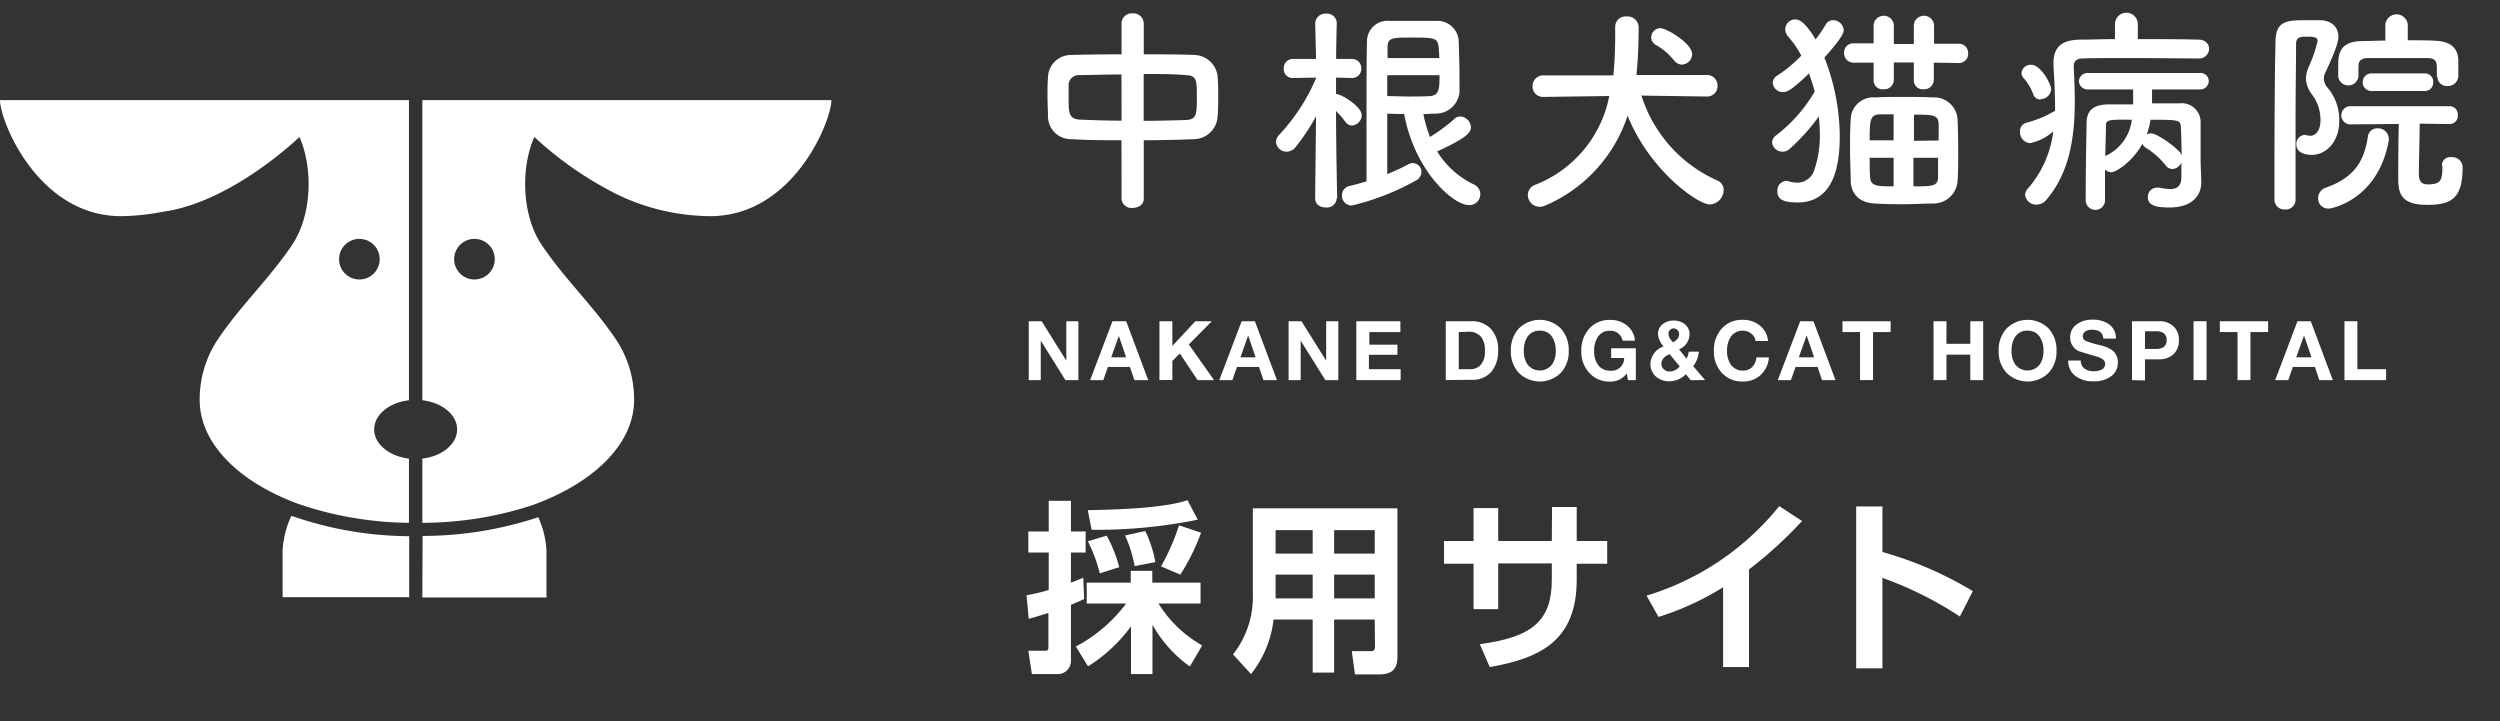 <svg xmlns="http://www.w3.org/2000/svg" width="304.13" height="87.76" viewBox="0 0 304.13 87.76"><rect x="0" y="0" width="304.13" height="87.76" fill="#333333" stroke="none"/><defs><style>.cls-1{fill:#fff;}.cls-2{fill:none;}</style></defs><g id="レイヤー_2" data-name="レイヤー 2"><g id="レイヤー_1-2" data-name="レイヤー 1"><path class="cls-1" d="M125.15,46.24V39.08h1.57l3,4.8v-4.8h1.47v7.16h-1.58l-3-4.8v4.8Z"/><path class="cls-1" d="M132.62,46.24l2.71-7.16H137l2.68,7.16H138l-.54-1.6h-2.68l-.56,1.6Zm3.5-5.4-.94,2.63H137l-.9-2.63Z"/><path class="cls-1" d="M141.05,46.24V39.08h1.57v3l2.8-3h2l-2.8,2.82,3.07,4.34h-2L143.53,43l-.91.91v2.31Z"/><path class="cls-1" d="M148.33,46.24l2.72-7.16h1.61l2.68,7.16H153.7l-.54-1.6h-2.68l-.56,1.6Zm3.5-5.4-.93,2.63h1.85l-.9-2.63Z"/><path class="cls-1" d="M156.76,46.24V39.08h1.57l3,4.8v-4.8h1.48v7.16h-1.58l-3-4.8v4.8Z"/><path class="cls-1" d="M165,46.24V39.08h5.36V40.4h-3.78v1.53H170v1.23h-3.47v1.75h3.86v1.33Z"/><path class="cls-1" d="M175.88,46.24V39.08H179a3.1,3.1,0,0,1,2.32.88,3.6,3.6,0,0,1,.93,2.66,3.92,3.92,0,0,1-.8,2.58,3,3,0,0,1-2.45,1Zm1.58-5.84v4.51h1.4a1.63,1.63,0,0,0,1.23-.48,2.26,2.26,0,0,0,.55-1.66A2.78,2.78,0,0,0,180.2,41a1.91,1.91,0,0,0-1.62-.64Z"/><path class="cls-1" d="M183.8,42.69a3.88,3.88,0,0,1,.93-2.69,3.62,3.62,0,0,1,5.18,0,3.88,3.88,0,0,1,.93,2.69,3.77,3.77,0,0,1-.93,2.63,3.62,3.62,0,0,1-5.18,0A3.77,3.77,0,0,1,183.8,42.69Zm1.58,0a2.81,2.81,0,0,0,.44,1.64,1.89,1.89,0,0,0,3,0,2.88,2.88,0,0,0,.44-1.64,3,3,0,0,0-.44-1.7,1.71,1.71,0,0,0-1.51-.76,1.68,1.68,0,0,0-1.5.76A2.94,2.94,0,0,0,185.38,42.69Z"/><path class="cls-1" d="M198.05,46.24l-.16-.82a2.37,2.37,0,0,1-2,1,3.28,3.28,0,0,1-2.58-1.09,3.78,3.78,0,0,1-.94-2.63,3.88,3.88,0,0,1,.94-2.69,3.25,3.25,0,0,1,2.58-1.09,3.14,3.14,0,0,1,2,.65,2.61,2.61,0,0,1,1,1.87h-1.5a1.47,1.47,0,0,0-1.52-1.2,1.68,1.68,0,0,0-1.5.76,3,3,0,0,0-.44,1.7,2.88,2.88,0,0,0,.44,1.64,1.72,1.72,0,0,0,1.5.75,1.52,1.52,0,0,0,1.71-1.54H196V42.37h3v3.87Z"/><path class="cls-1" d="M205.67,46.24l-.58-.72a2.79,2.79,0,0,1-2,.86,2.37,2.37,0,0,1-1.64-.57,2,2,0,0,1-.67-1.58,2.3,2.3,0,0,1,1.6-2.08,2.53,2.53,0,0,1-.68-1.52,1.47,1.47,0,0,1,.57-1.19,2,2,0,0,1,1.29-.44,2.17,2.17,0,0,1,1.4.43,1.55,1.55,0,0,1,.57,1.28,2,2,0,0,1-1.27,1.79l.92,1.13a2.65,2.65,0,0,0,.26-.85h1.23a3.25,3.25,0,0,1-.69,1.76l1.45,1.7Zm-1.33-1.67-1.23-1.49c-.67.29-1,.69-1,1.18a.87.87,0,0,0,.31.67,1,1,0,0,0,.71.27A1.63,1.63,0,0,0,204.34,44.57Zm-.07-3.94a.66.66,0,0,0-.2-.48.63.63,0,0,0-.46-.2.64.64,0,0,0-.45.18.62.62,0,0,0-.19.45,1.09,1.09,0,0,0,.18.58c0,.07.17.23.38.49a2.44,2.44,0,0,0,.53-.41A.94.94,0,0,0,204.27,40.63Z"/><path class="cls-1" d="M215.09,41.48h-1.52a1.36,1.36,0,0,0-.52-.89,1.62,1.62,0,0,0-1-.36,1.69,1.69,0,0,0-1.51.76,3,3,0,0,0-.44,1.7,2.88,2.88,0,0,0,.44,1.64,1.73,1.73,0,0,0,1.51.75,1.51,1.51,0,0,0,1.13-.45,1.93,1.93,0,0,0,.49-1.15h1.52a3.18,3.18,0,0,1-1,2.13,3.08,3.08,0,0,1-2.17.8,3.29,3.29,0,0,1-2.59-1.09,3.77,3.77,0,0,1-.93-2.63,3.88,3.88,0,0,1,.93-2.69A3.26,3.26,0,0,1,212,38.91a3.19,3.19,0,0,1,2.06.67A2.71,2.71,0,0,1,215.09,41.48Z"/><path class="cls-1" d="M216.27,46.24,219,39.08h1.61l2.68,7.16h-1.64l-.54-1.6h-2.68l-.56,1.6Zm3.5-5.4-.94,2.63h1.86l-.9-2.63Z"/><path class="cls-1" d="M226.28,46.24V40.4h-2.14V39.08H230V40.4h-2.14v5.84Z"/><path class="cls-1" d="M235.22,46.24V39.08h1.57v2.74h2.9V39.08h1.57v7.16h-1.57V43.15h-2.9v3.09Z"/><path class="cls-1" d="M243.14,42.69a3.88,3.88,0,0,1,.93-2.69,3.62,3.62,0,0,1,5.18,0,3.88,3.88,0,0,1,.93,2.69,3.77,3.77,0,0,1-.93,2.63,3.62,3.62,0,0,1-5.18,0A3.77,3.77,0,0,1,243.14,42.69Zm1.57,0a2.88,2.88,0,0,0,.44,1.64,1.89,1.89,0,0,0,3,0,2.81,2.81,0,0,0,.44-1.64,2.94,2.94,0,0,0-.44-1.7,1.68,1.68,0,0,0-1.5-.76,1.71,1.71,0,0,0-1.51.76A3,3,0,0,0,244.71,42.69Z"/><path class="cls-1" d="M251.6,43.86h1.53a1.18,1.18,0,0,0,.48,1,1.82,1.82,0,0,0,1.1.3,2,2,0,0,0,.9-.17.75.75,0,0,0,.49-.72c0-.41-.36-.71-1.1-.92-1.27-.36-1.95-.57-2.06-.62a1.77,1.77,0,0,1-1.1-1.68,1.9,1.9,0,0,1,.85-1.63,3.09,3.09,0,0,1,1.83-.53,3.35,3.35,0,0,1,2,.53,2,2,0,0,1,.88,1.77h-1.53q-.06-1.08-1.41-1.08a1.39,1.39,0,0,0-.73.18.7.7,0,0,0-.35.63.6.6,0,0,0,.39.57,12.42,12.42,0,0,0,1.74.51,4.34,4.34,0,0,1,1.26.49,1.78,1.78,0,0,1,.87,1.6,2,2,0,0,1-.76,1.64,3.42,3.42,0,0,1-2.22.66,3.51,3.51,0,0,1-2.13-.62A2.23,2.23,0,0,1,251.6,43.86Z"/><path class="cls-1" d="M259.36,46.24V39.08h3.23a2.45,2.45,0,0,1,1.91.71,2.22,2.22,0,0,1,.57,1.58A2.25,2.25,0,0,1,264.5,43a2.48,2.48,0,0,1-1.91.71h-1.65v2.57Zm1.58-5.94v2.15h1.22a2,2,0,0,0,1-.19,1,1,0,0,0,.42-.89,1,1,0,0,0-.42-.88,1.87,1.87,0,0,0-1-.19Z"/><path class="cls-1" d="M266.85,46.24V39.08h1.58v7.16Z"/><path class="cls-1" d="M272.2,46.24V40.4h-2.15V39.08h5.87V40.4h-2.15v5.84Z"/><path class="cls-1" d="M276.78,46.24l2.71-7.16h1.62l2.68,7.16h-1.64l-.54-1.6h-2.68l-.56,1.6Zm3.5-5.4-.94,2.63h1.86l-.9-2.63Z"/><path class="cls-1" d="M285.21,46.24V39.08h1.57v5.83h3.49v1.33Z"/><path class="cls-1" d="M136.43,17.06c-2.08,0-4.14,0-6-.13a2.79,2.79,0,0,1-2.94-2.7c0-.83-.06-1.66-.06-2.49s0-1.58.06-2.3a2.79,2.79,0,0,1,2.88-2.75c1.85-.06,3.93-.08,6.07-.08V2.81a1.23,1.23,0,0,1,1.34-1.18,1.25,1.25,0,0,1,1.36,1.18v3.8c2.17,0,4.31,0,6.23.08a2.93,2.93,0,0,1,2.75,2.54c.06.64.08,1.44.08,2.27s0,1.9-.08,2.7a2.92,2.92,0,0,1-2.88,2.73c-1.95.08-4,.13-6.1.13V24.2c0,.72-.67,1.09-1.36,1.09a1.2,1.2,0,0,1-1.34-1.09Zm0-8c-1.87,0-3.63.06-5.08.08A1.24,1.24,0,0,0,130,10.22c0,.5,0,1.15,0,1.76,0,1.68,0,2.51,1.39,2.57s3.23.13,5.05.13Zm2.7,5.64c1.79,0,3.56-.05,5.13-.1,1.29-.06,1.34-.64,1.34-2.73s0-2.7-1.36-2.73C142.77,9,141,9,139.13,9Z"/><path class="cls-1" d="M162.61,24.14a1.19,1.19,0,0,1-1.31,1.1c-.67,0-1.31-.35-1.31-1.1v0l.11-10a24.66,24.66,0,0,1-2.49,3.75,1.39,1.39,0,0,1-1.1.56,1.27,1.27,0,0,1-1.28-1.18,1.3,1.3,0,0,1,.43-.91,23.73,23.73,0,0,0,4.44-6.84V9.44l-2.81.05h0a1.08,1.08,0,0,1-1.12-1.15,1.11,1.11,0,0,1,1.15-1.17h2.78L160,2.81v0a1.23,1.23,0,0,1,1.33-1.15,1.18,1.18,0,0,1,1.29,1.15v0s-.06,2-.08,4.36h1.9a1.13,1.13,0,0,1,1.17,1.17,1.12,1.12,0,0,1-1.15,1.15h0l-1.93-.05c0,.7,0,1.42,0,2,.7,0,3.13,1.55,3.13,2.57a1.29,1.29,0,0,1-1.2,1.26,1,1,0,0,1-.78-.43,11.85,11.85,0,0,0-1.15-1.34c0,4.14.14,10.59.14,10.59Zm6.15-10.32v1.07c0,1.72,0,4.52,0,6.29A24.21,24.21,0,0,0,171.3,20a1.16,1.16,0,0,1,.56-.16,1.09,1.09,0,0,1,1.07,1.07,1.26,1.26,0,0,1-.72,1.07A30.16,30.16,0,0,1,164.45,25a1.19,1.19,0,0,1-1.2-1.23,1.17,1.17,0,0,1,.94-1.15c.69-.16,1.39-.35,2.05-.56,0-13.34,0-15,.06-17.14A2.49,2.49,0,0,1,169,2.54c1,0,2,0,2.94,0s1.95,0,2.86,0a2.59,2.59,0,0,1,2.65,2.38c.05,1.42.1,3.05.1,4.6,0,.59,0,1.18,0,1.71a2.89,2.89,0,0,1-2.89,2.59c-.51,0-1,.06-1.5.06a15.51,15.51,0,0,0,.8,2.78,20.49,20.49,0,0,0,3-2.22,1,1,0,0,1,.7-.27,1.38,1.38,0,0,1,1.28,1.31c0,.67-.61,1.34-4.11,2.94a10.61,10.61,0,0,0,4.43,4,1.31,1.31,0,0,1-.61,2.52c-1.82,0-6.55-4.09-7.83-11.07C170.15,13.88,169.45,13.85,168.76,13.82Zm6.33-6.76c0-.48-.05-.93-.08-1.36-.1-1.1-.61-1.13-3.21-1.13-2.4,0-3,0-3,1.15,0,.46,0,.89,0,1.34Zm-6.33,2.09v2.54c.77,0,1.73.05,2.64.05s1.85,0,2.52-.05c1.17-.06,1.2-.89,1.2-2.54Z"/><path class="cls-1" d="M207.6,11.74l-7.91-.11a16.8,16.8,0,0,0,9.17,10.3,1.27,1.27,0,0,1,.83,1.2A1.78,1.78,0,0,1,208,24.87c-1.47,0-7.33-4.15-10-10.8A18,18,0,0,1,188,25a1.86,1.86,0,0,1-.7.16,1.46,1.46,0,0,1-1.44-1.45,1.33,1.33,0,0,1,.91-1.23,14.56,14.56,0,0,0,9-10.8l-8,.11h0a1.26,1.26,0,0,1-1.33-1.31,1.29,1.29,0,0,1,1.36-1.31h8.47c.14-1.47.22-3,.22-4.79V3.24A1.27,1.27,0,0,1,197.87,2a1.35,1.35,0,0,1,1.47,1.23V3.8c0,1.42-.08,3.56-.26,5.32h8.52a1.28,1.28,0,0,1,1.34,1.31,1.26,1.26,0,0,1-1.31,1.31Zm-4-4.44a7.22,7.22,0,0,0-2.14-1.82,1.12,1.12,0,0,1-.59-.93A1.14,1.14,0,0,1,202,3.43c.73,0,3.85,1.84,3.85,3.15a1.3,1.3,0,0,1-1.25,1.28A1.26,1.26,0,0,1,203.62,7.3Z"/><path class="cls-1" d="M217.66,18.16a1.2,1.2,0,0,1-.8.29,1.25,1.25,0,0,1-1.28-1.12,1.12,1.12,0,0,1,.53-.89,18.6,18.6,0,0,0,4.65-5.29c-.19-.75-.43-1.5-.69-2.22-2.3,2.22-2.76,2.27-3.16,2.27a1.22,1.22,0,0,1-1.25-1.12,1.08,1.08,0,0,1,.58-.91,15.77,15.77,0,0,0,2.89-2.4,11.45,11.45,0,0,0-1.58-2.3,1.39,1.39,0,0,1-.37-.91,1.21,1.21,0,0,1,1.2-1.2c.48,0,1.18.26,2.49,2.43A16,16,0,0,0,222.1,3a1,1,0,0,1,.91-.54,1.29,1.29,0,0,1,1.28,1.18c0,.32-.13.88-2.35,3.37a26.43,26.43,0,0,1,1.87,9.57c0,6.33-2.38,8.05-5.13,8.05-2.09,0-2.46-.57-2.46-1.39A1.18,1.18,0,0,1,217.29,22a1.28,1.28,0,0,1,.32.06,4.05,4.05,0,0,0,1,.16,2.18,2.18,0,0,0,2.14-1.66,12.78,12.78,0,0,0,.64-4.2,20.56,20.56,0,0,0-.13-2.19A24.17,24.17,0,0,1,217.66,18.16ZM235.25,7.62V9.73A1.17,1.17,0,0,1,234,10.86a1.08,1.08,0,0,1-1.18-1V7.6h-2.43V9.73a1.17,1.17,0,0,1-1.28,1.13,1.08,1.08,0,0,1-1.18-1V7.62l-2.41,0h0a1.14,1.14,0,0,1-1.18-1.18,1.12,1.12,0,0,1,1.18-1.17h0l2.41,0V3a1.24,1.24,0,0,1,2.46,0V5.35h2.43V3a1.24,1.24,0,0,1,2.46,0V5.32l3,0a1.12,1.12,0,0,1,1.15,1.17,1.12,1.12,0,0,1-1.15,1.18Zm-.08,17.14c-1.17,0-2.27.08-3.37.08-1.25,0-2.46,0-3.66-.08-1.95-.08-2.91-1.15-3-2.7,0-1.18-.08-2.49-.08-3.77s0-2.62.08-3.77a2.75,2.75,0,0,1,3-2.67c1.12-.06,2.24-.06,3.39-.06s2.35,0,3.61.06a2.85,2.85,0,0,1,3,2.64c.06,1.34.08,2.76.08,4.2,0,1.12,0,2.27-.08,3.34A2.94,2.94,0,0,1,235.17,24.76Zm-4.81-10.85c-.56,0-1.1,0-1.6,0-1.31,0-1.31.8-1.31,3.16h2.91Zm0,5.29h-2.91c0,.77,0,1.55.05,2.32.05,1.15.88,1.15,2.86,1.15Zm5.48-2.11c0-.7,0-1.37,0-2-.05-1.14-.69-1.14-3-1.14v3.18Zm-3.07,2.11v3.47c2.32,0,3,0,3-1.17,0-.75,0-1.53,0-2.3Z"/><path class="cls-1" d="M267.39,7.11c-2.3,0-5.24-.05-8-.05-2.28,0-4.44,0-6,.05-.86,0-1.12.41-1.12,1v.1c.08,1.37.13,2.73.13,4.09,0,4.39-.62,8.67-3.45,12a1.56,1.56,0,0,1-1.2.59,1.33,1.33,0,0,1-1.39-1.2,1.08,1.08,0,0,1,.29-.7,12.9,12.9,0,0,0,3.13-7A6.23,6.23,0,0,1,247,17.41,1.32,1.32,0,0,1,245.74,16a1.05,1.05,0,0,1,.77-1.07A13.53,13.53,0,0,0,250,13.48v-.56c0-1.55-.08-3.16-.19-4.84V7.7c0-2,1-2.86,3.34-2.88,1.2,0,2.65-.06,4.14-.06V2.94a1.39,1.39,0,0,1,2.78,0V4.76c2.65,0,5.3,0,7.36.06.91,0,1.31.58,1.31,1.12a1.2,1.2,0,0,1-1.31,1.17Zm-19.14,5a.94.94,0,0,1-.91-.67,6.27,6.27,0,0,0-1.1-1.87,1,1,0,0,1-.32-.69,1.12,1.12,0,0,1,1.18-1c1.15,0,2.43,2.32,2.43,3A1.31,1.31,0,0,1,248.25,12.06Zm7.83,12.35a1.18,1.18,0,0,1-2.35,0c0-3.23.05-6.55.11-9.46,0-1.47.69-2.24,2.56-2.3,1,0,2,0,3.1,0V10.88h-5.45a1.07,1.07,0,0,1-1.15-1,1.06,1.06,0,0,1,1.15-1h13.5a1,1,0,0,1,1.15,1,1.05,1.05,0,0,1-1.15,1H261.8c0,.65,0,1.21,0,1.69,1.2,0,2.32,0,3.34,0A2.3,2.3,0,0,1,267.71,15c0,.59,0,1.15,0,1.66,0,1.17,0,2.11,0,2.67v.35c0,.32.08,2.19.08,2.51,0,1.58-1.1,3.05-3.85,3.05-1.47,0-2.65-.16-2.65-1.26a1.11,1.11,0,0,1,1.1-1.15.83.83,0,0,1,.27,0A8.15,8.15,0,0,0,264,23c.78,0,1.37-.3,1.37-1.47,0,0,0-.75,0-1.77a1.25,1.25,0,0,1-1.09.8,1,1,0,0,1-.8-.42A9.21,9.21,0,0,0,261.08,18a1.07,1.07,0,0,1-.45-.51c-1.18,2.16-3.21,3.47-3.8,3.47a1.08,1.08,0,0,1-.75-.35v3.8Zm.11-9.06c0,1-.06,2.24-.08,3.58a5.55,5.55,0,0,0,3.23-4.41C256.3,14.52,256.21,14.6,256.19,15.35Zm9.11,0c-.05-.83-.4-.83-3.68-.83a11.2,11.2,0,0,1-.46,1.79,1.08,1.08,0,0,1,.48-.13,1.39,1.39,0,0,1,.56.13,10.86,10.86,0,0,1,3,2.17,2.32,2.32,0,0,1,.21.37C265.38,17.67,265.36,16.36,265.3,15.35Z"/><path class="cls-1" d="M278,25.48a1.2,1.2,0,0,1-1.31-1.18c0-4.86,0-13.66.13-19.3.05-2.54,1.47-2.54,3.88-2.54.5,0,1,0,1.47,0,1.52,0,2.3.88,2.3,2,0,.51-.16,1.31-1.58,4.36a1.7,1.7,0,0,0-.19.75,1.75,1.75,0,0,0,.43,1.07,6,6,0,0,1,1.44,4.14c0,2.33-1.47,4.06-3.37,4.06-.45,0-1.84-.1-1.84-1.28a1.08,1.08,0,0,1,1-1.15,1.57,1.57,0,0,1,.3.05,1.59,1.59,0,0,0,.37.06c.59,0,1.26-.51,1.26-1.93a5.08,5.08,0,0,0-1.05-3.12,3.33,3.33,0,0,1-.72-1.9,3.94,3.94,0,0,1,.38-1.53A16.39,16.39,0,0,0,281.94,5c0-.32-.14-.54-1.1-.54s-1.52,0-1.52.94c0,2.49-.06,5.64-.06,9V24.3A1.18,1.18,0,0,1,278,25.48Zm4-1.39a1.37,1.37,0,0,1,1-1.28c3.59-1.29,4.63-3.4,5.06-6.2a1.14,1.14,0,0,1,1.17-1,1.31,1.31,0,0,1,1.37,1.23.61.61,0,0,1,0,.22c-1.26,7.21-6.93,8.31-7.27,8.31A1.23,1.23,0,0,1,282,24.09ZM296.45,9.33V8.24c0-1-.37-1.15-1.23-1.18-1.07,0-2.35,0-3.58,0s-2.49,0-3.45,0-1.28.3-1.28,1.1V9.31a1.24,1.24,0,0,1-2.46,0V8c0-1.23.05-2.91,2.73-3,.93,0,1.95-.06,3-.06l0-1.9V3a1.37,1.37,0,0,1,2.73,0V3l0,1.9c1.18,0,2.36,0,3.4.06,1.74.08,2.75.85,2.75,2.46V9.31a1.26,1.26,0,0,1-1.33,1.15,1.12,1.12,0,0,1-1.21-1.1Zm.62,10.86a1,1,0,0,1,1.15-1.07,1.25,1.25,0,0,1,1.36,1.28c0,3.8-1.44,4.52-4.33,4.52s-3.5-1.15-3.5-3.08c0-.9,0-5,.08-6.76l-6,.05a1.11,1.11,0,0,1,0-2.21H298A1,1,0,0,1,299,14a1,1,0,0,1-1,1.09h0l-3.64-.05c0,1.61-.1,4.73-.1,6,0,.72.1,1.39,1.07,1.39,1.49,0,1.79-.4,1.79-2v-.29Zm-8.58-9.12a1.07,1.07,0,1,1,0-2.14h6.44A1,1,0,0,1,296,10a1,1,0,0,1-1,1.07Z"/><path class="cls-1" d="M124.88,72.42a25.23,25.23,0,0,0,2.7-.65V67.22H125.1V64.65h2.48V60.92h2.7v3.73h1.79v2.57h-1.79v3.66c.45-.16.72-.27,1.5-.6l.11,2.59c-.45.22-.91.42-1.61.71v6.77A1.59,1.59,0,0,1,128.63,82h-3.1l-.43-2.84h2c.35,0,.44-.06.44-.44V74.56c-1.32.43-1.76.54-2.39.72Zm6,6.23A18.35,18.35,0,0,0,137,73.42H132.2V70.88h5.36V69.45h2.62v1.43h5.87v2.54h-5.12a14.86,14.86,0,0,0,5.32,5.1l-1.5,2.56A15.59,15.59,0,0,1,140.2,76v6h-2.61V76.19a18.65,18.65,0,0,1-5.23,4.87Zm14.83-15.43a61.52,61.52,0,0,1-12.91,1.23l-.47-2.39c4.27-.07,9.4-.29,12.13-1.21Zm-11.08,1.94A16.64,16.64,0,0,1,136.16,69l-2.37.75a18.43,18.43,0,0,0-1.45-3.9Zm4.69-.56a14.46,14.46,0,0,1,1.23,3.78l-2.52.49a15.92,15.92,0,0,0-1.16-3.73Zm6.79.21a25.61,25.61,0,0,1-2.52,5.09l-2.35-1a26.16,26.16,0,0,0,2.19-5Z"/><path class="cls-1" d="M167.24,75.37H162.3v6.45h-2.61V75.37h-4.76A13,13,0,0,1,152.19,82L150,79.61a11.26,11.26,0,0,0,2.41-7.32V61.84H170V79.61c0,1,0,2.43-2.17,2.43h-3l-.38-2.83h2.15c.47,0,.67,0,.67-.65ZM155.18,64.49v2.86h4.51V64.49Zm0,5.41v2.9h4.51V69.9Zm7.12-5.41v2.86h4.94V64.49Zm0,5.41v2.9h4.94V69.9Z"/><path class="cls-1" d="M188.81,61.68h3v4.13h3.71v2.77h-3.71v1.94c0,7.33-4.31,9.54-10.58,10.63l-1.21-2.79c6.41-.83,8.76-2.88,8.76-7.82v-2h-6.52v5.56h-3V68.58h-3.59V65.81h3.59v-4h3v4h6.52Z"/><path class="cls-1" d="M212.77,81.15h-3.15V71.44a33.61,33.61,0,0,1-7.86,3.61l-1.45-2.59a33,33,0,0,0,16.14-10.89l2.77,1.81a50.26,50.26,0,0,1-6.45,5.89Z"/><path class="cls-1" d="M229,61.61v5.54a44.88,44.88,0,0,1,11,4.76L238.42,75A43.83,43.83,0,0,0,229,70.3v11h-3.19V61.61Z"/><path class="cls-2" d="M43.72,29.07a2.47,2.47,0,1,0,2.47,2.47A2.46,2.46,0,0,0,43.72,29.07Z"/><path class="cls-2" d="M57.72,29.07a2.47,2.47,0,1,0,2.47,2.47A2.47,2.47,0,0,0,57.72,29.07Z"/><path class="cls-2" d="M43.72,29.07a2.47,2.47,0,1,0,2.47,2.47A2.46,2.46,0,0,0,43.72,29.07Z"/><path class="cls-2" d="M45.52,52.24c0,1.79,1.83,3.27,4.23,3.55v-7.1C47.35,49,45.52,50.45,45.52,52.24Z"/><path class="cls-2" d="M57.72,29.07a2.47,2.47,0,1,0,2.47,2.47A2.47,2.47,0,0,0,57.72,29.07Z"/><path class="cls-2" d="M55.61,52.24c0-1.79-1.83-3.27-4.23-3.55v7.1C53.78,55.51,55.61,54,55.61,52.24Z"/><path class="cls-2" d="M57.72,29.07a2.47,2.47,0,1,0,2.47,2.47A2.47,2.47,0,0,0,57.72,29.07Z"/><path class="cls-2" d="M43.72,29.07a2.47,2.47,0,1,0,2.47,2.47A2.46,2.46,0,0,0,43.72,29.07Z"/><path class="cls-2" d="M50.79,65.25l-1,0v7.45h1.63V65.23Z"/><path class="cls-1" d="M35.45,62.75A11.25,11.25,0,0,0,34.38,67h0v5.65h15.4V65.23A44.16,44.16,0,0,1,35.45,62.75Z"/><path class="cls-1" d="M49.75,55.79c-2.4-.28-4.23-1.76-4.23-3.55s1.83-3.27,4.23-3.55V12.18H0C0,14.75,4.74,26.6,15.14,26.29a28.77,28.77,0,0,0,4.7-.53c8.44-1.18,16.59-9.1,16.59-9.1,1.69,3.84,1.5,9.51-.85,13.06-2.69,4.06-6.28,7.42-9,11.45a13.16,13.16,0,0,0-2.29,7.47c0,5.3,4.76,10,12,12.66h0A42.59,42.59,0,0,0,49.75,63.6ZM43.72,34a2.47,2.47,0,1,1,2.47-2.47A2.47,2.47,0,0,1,43.72,34Z"/><path class="cls-1" d="M79.76,12.18H51.38V48.69c2.4.28,4.23,1.76,4.23,3.55s-1.83,3.27-4.23,3.55V63.6a43.3,43.3,0,0,0,13.29-2.11h0c7.48-2.67,12.47-7.43,12.47-12.85a13.16,13.16,0,0,0-2.29-7.47c-2.71-4-6.3-7.39-9-11.45-2.35-3.55-2.54-9.22-.85-13.06a43.3,43.3,0,0,0,10.09,7A26.39,26.39,0,0,0,86,26.29c10.4.31,15.15-11.54,15.14-14.11ZM57.72,34a2.47,2.47,0,1,1,2.47-2.47A2.48,2.48,0,0,1,57.72,34Z"/><path class="cls-1" d="M51.38,72.68h15.1V67h0a11.18,11.18,0,0,0-1-4.08,45,45,0,0,1-14.07,2.28Z"/></g></g></svg>